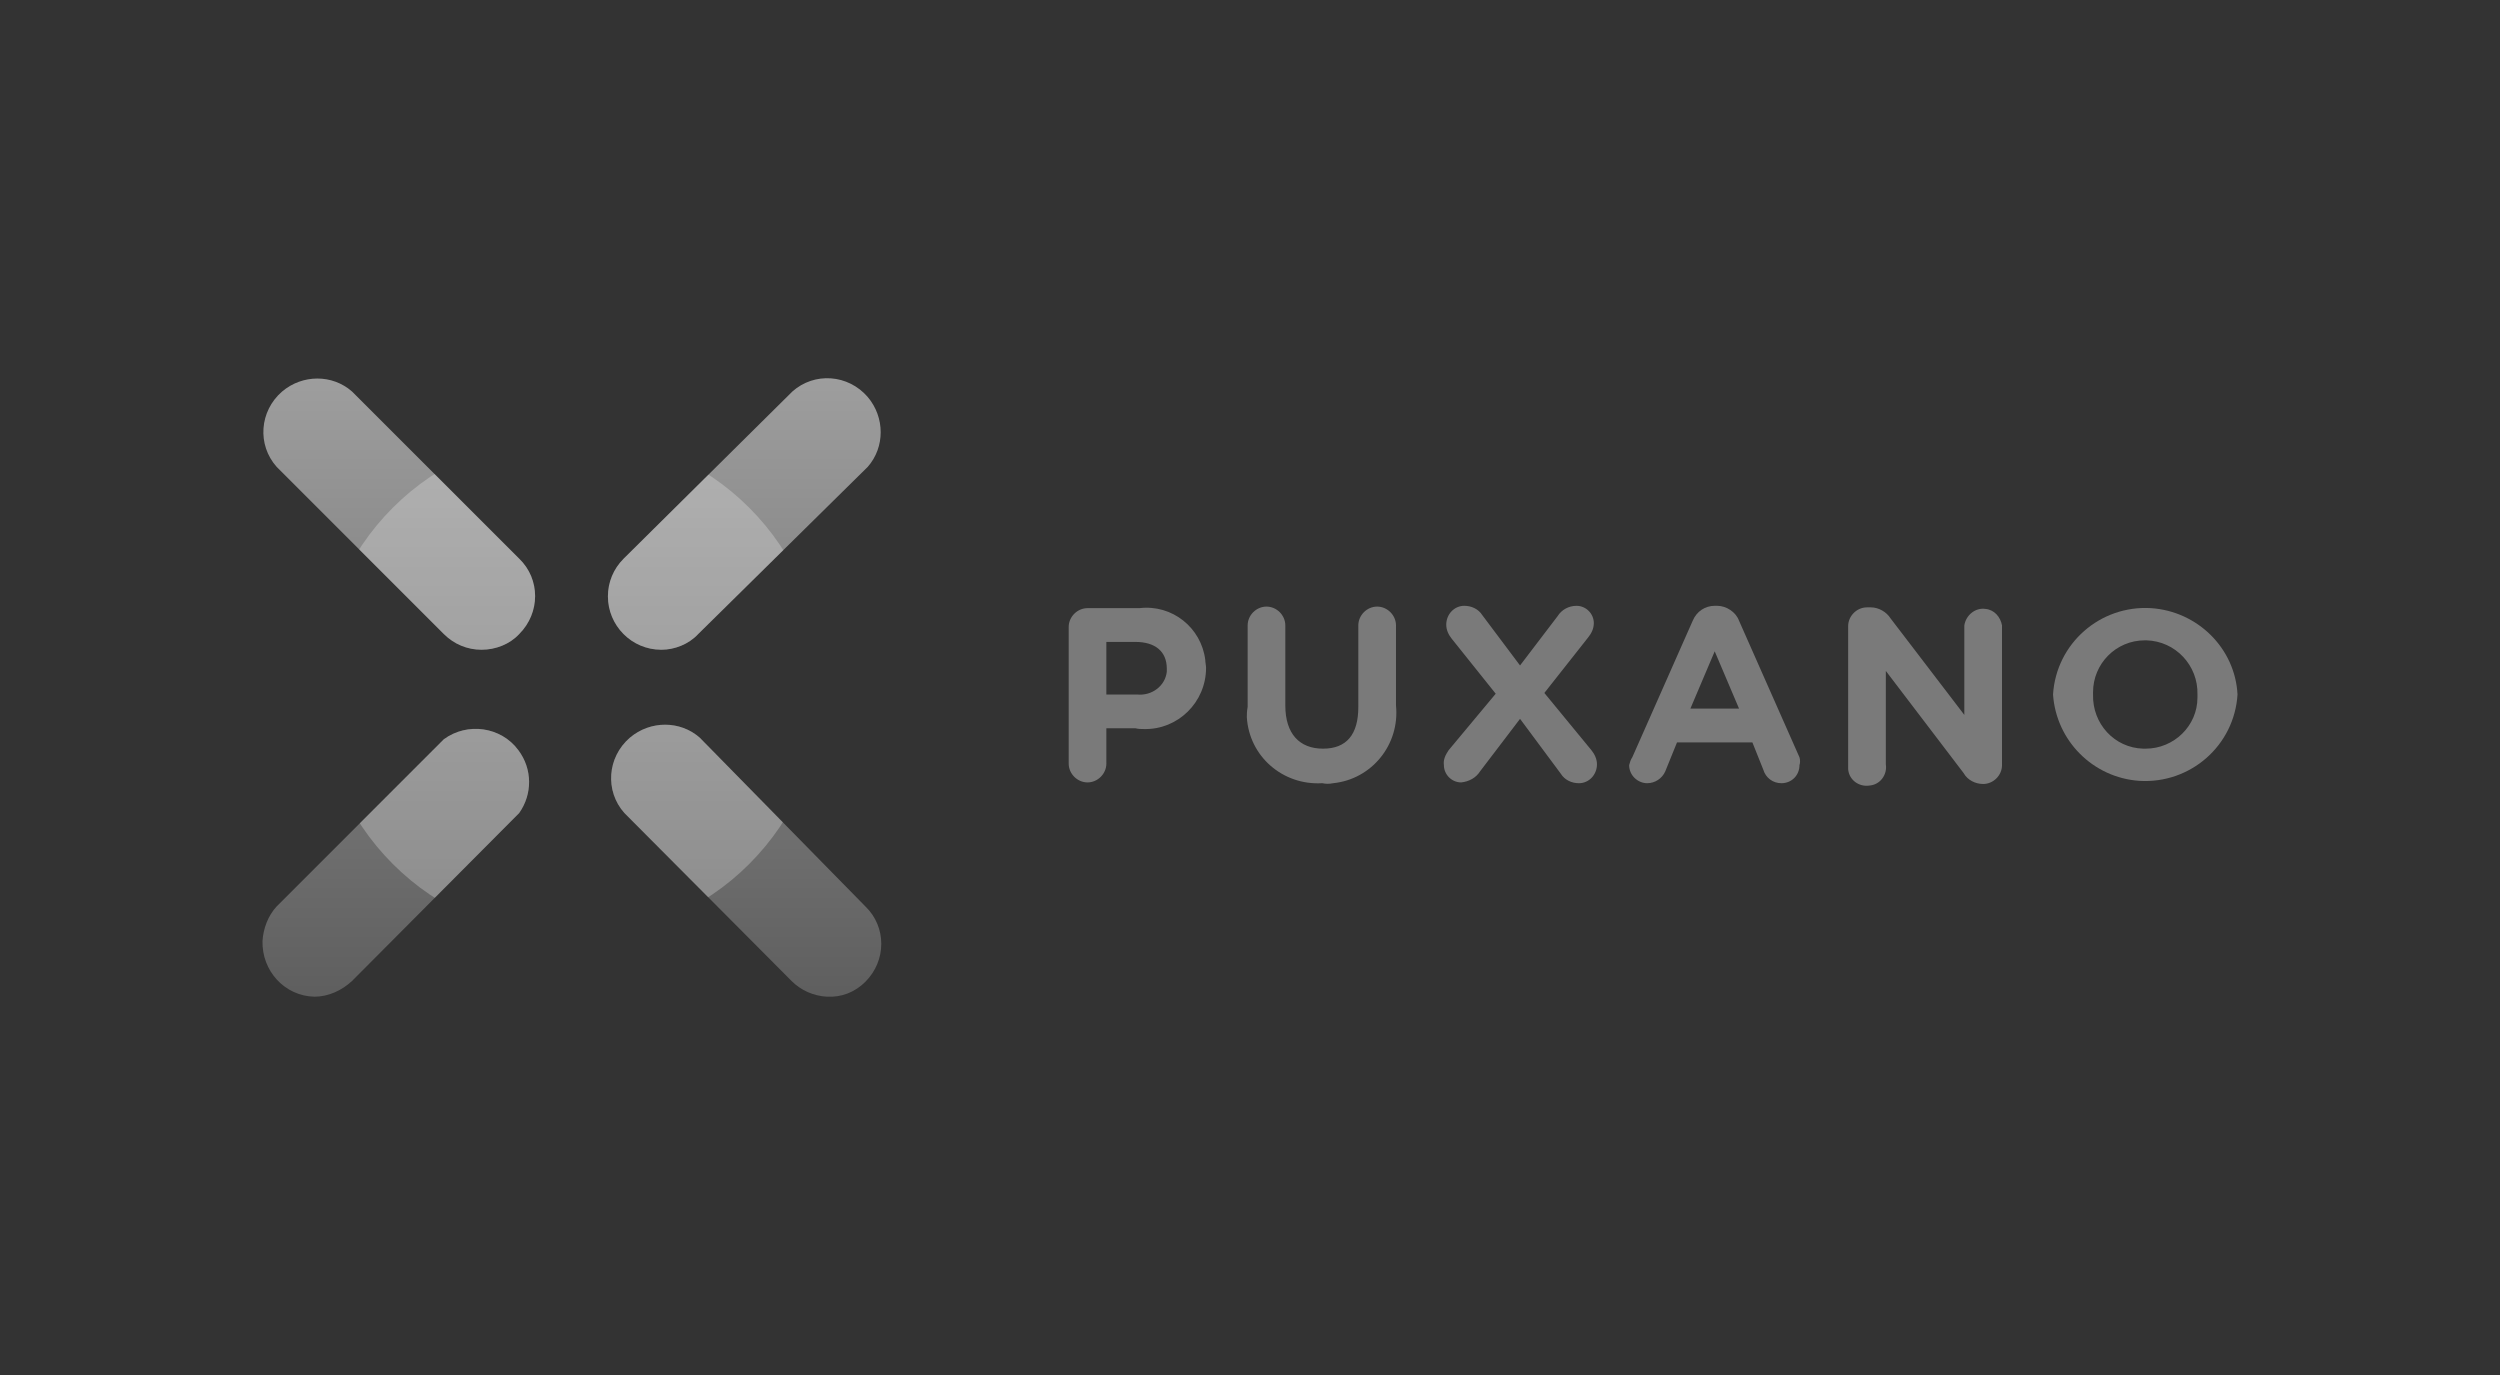<?xml version="1.0" encoding="UTF-8"?>
<svg id="Layer_1" data-name="Layer 1" xmlns="http://www.w3.org/2000/svg" width="200" height="110" xmlns:xlink="http://www.w3.org/1999/xlink" viewBox="0 0 200 110">
  <rect x="0" y="0" width="200" height="110" fill="#333333" stroke="none"/>
  <defs>
    <style>
      .cls-1 {
        fill: url(#linear-gradient-2);
      }

      .cls-2 {
        fill: #fff;
      }

      .cls-3 {
        opacity: .25;
      }

      .cls-4 {
        fill: none;
      }

      .cls-5 {
        fill: url(#linear-gradient-4);
      }

      .cls-6 {
        fill: url(#linear-gradient-3);
      }

      .cls-7 {
        clip-path: url(#clippath-1);
      }

      .cls-8 {
        clip-path: url(#clippath-3);
      }

      .cls-9 {
        fill: #7a7a7a;
      }

      .cls-10 {
        clip-path: url(#clippath-2);
      }

      .cls-11 {
        fill: url(#linear-gradient);
      }

      .cls-12 {
        clip-path: url(#clippath);
      }
    </style>
    <linearGradient id="linear-gradient" x1="59.544" y1="69.387" x2="59.544" y2="170.819" gradientTransform="translate(0 -68.921)" gradientUnits="userSpaceOnUse">
      <stop offset="0" stop-color="#c4c4c4"/>
      <stop offset="1" stop-color="#424242"/>
    </linearGradient>
    <linearGradient id="linear-gradient-2" x1="31.939" y1="69.387" x2="31.939" y2="170.819" xlink:href="#linear-gradient"/>
    <linearGradient id="linear-gradient-3" x1="31.665" y1="69.387" x2="31.665" y2="170.819" xlink:href="#linear-gradient"/>
    <linearGradient id="linear-gradient-4" x1="59.695" y1="69.387" x2="59.695" y2="170.819" xlink:href="#linear-gradient"/>
    <clipPath id="clippath">
      <path class="cls-4" d="M38.522,51.98c-1.13,0-2.198-.44-3.014-1.256l-13.376-13.376c-1.57-1.758-1.382-4.459.44-6.029,1.633-1.382,4.019-1.382,5.589,0l13.376,13.376c1.696,1.633,1.696,4.333,0,6.029-.754.816-1.884,1.256-3.014,1.256Z"/>
    </clipPath>
    <clipPath id="clippath-1">
      <path class="cls-4" d="M25.146,79.737c-2.386-.063-4.207-2.072-4.145-4.459.063-1.005.44-2.01,1.13-2.763l13.376-13.376c1.884-1.382,4.584-1.005,5.966.879,1.13,1.507,1.13,3.517.063,5.024l-13.376,13.439c-.816.754-1.884,1.256-3.014,1.256Z"/>
    </clipPath>
    <clipPath id="clippath-2">
      <path class="cls-4" d="M66.153,79.737c-1.068-.063-2.072-.502-2.826-1.256l-13.376-13.439c-1.57-1.758-1.382-4.459.44-6.029,1.633-1.382,4.019-1.382,5.589,0l13.25,13.501c1.696,1.633,1.696,4.333,0,6.029-.816.816-1.884,1.256-3.077,1.193Z"/>
    </clipPath>
    <clipPath id="clippath-3">
      <path class="cls-4" d="M52.903,51.98c-2.386,0-4.27-1.947-4.27-4.27,0-1.13.44-2.198,1.256-3.014l13.501-13.376c1.758-1.57,4.459-1.382,6.029.44,1.382,1.633,1.382,4.019,0,5.589l-13.564,13.376c-.754.816-1.884,1.256-2.951,1.256Z"/>
    </clipPath>
  </defs>
  <path class="cls-11" d="M52.903,51.98c-2.386,0-4.27-1.947-4.27-4.27,0-1.13.44-2.198,1.256-3.014l13.501-13.376c1.758-1.57,4.459-1.382,6.029.44,1.382,1.633,1.382,4.019,0,5.589l-13.564,13.376c-.754.816-1.884,1.256-2.951,1.256Z"/>
  <path class="cls-1" d="M38.522,51.98c-1.13,0-2.198-.44-3.014-1.256l-13.376-13.376c-1.57-1.758-1.382-4.459.44-6.029,1.633-1.382,4.019-1.382,5.589,0l13.376,13.376c1.696,1.633,1.696,4.333,0,6.029h0c-.754.816-1.884,1.256-3.014,1.256Z"/>
  <path class="cls-6" d="M25.146,79.737c-2.386-.063-4.207-2.072-4.145-4.459.063-1.005.44-2.01,1.13-2.763l13.376-13.376c1.884-1.382,4.584-1.005,5.966.879,1.13,1.507,1.13,3.517.063,5.024l-13.376,13.439c-.816.754-1.884,1.256-3.014,1.256Z"/>
  <path class="cls-5" d="M66.153,79.737c-1.068-.063-2.072-.502-2.826-1.256l-13.376-13.439c-1.57-1.758-1.382-4.459.44-6.029,1.633-1.382,4.019-1.382,5.589,0l13.25,13.501c1.696,1.633,1.696,4.333,0,6.029h0c-.816.816-1.884,1.256-3.077,1.193Z"/>
  <g class="cls-3">
    <g class="cls-12">
      <circle class="cls-2" cx="45.681" cy="54.869" r="20.158"/>
    </g>
  </g>
  <g class="cls-3">
    <g class="cls-7">
      <circle class="cls-2" cx="45.681" cy="54.869" r="20.158"/>
    </g>
  </g>
  <g class="cls-3">
    <g class="cls-10">
      <circle class="cls-2" cx="45.681" cy="54.869" r="20.158"/>
    </g>
  </g>
  <g class="cls-3">
    <g class="cls-8">
      <circle class="cls-2" cx="45.681" cy="54.869" r="20.158"/>
    </g>
  </g>
  <path class="cls-9" d="M85.495,50.159c0-.816.691-1.507,1.507-1.507h4.145c2.637-.314,4.961,1.57,5.275,4.145,0,.188.063.44.063.628h0c0,2.763-2.261,4.961-4.961,4.898-.251,0-.44,0-.691-.063h-2.324v2.826c0,.816-.691,1.507-1.507,1.507s-1.507-.691-1.507-1.507v-10.927ZM90.958,55.56c1.193.126,2.261-.691,2.386-1.821v-.251h0c0-1.382-.942-2.135-2.512-2.135h-2.324v4.207s2.449,0,2.449,0Z"/>
  <path class="cls-9" d="M99.812,56.565v-6.531c0-.816.691-1.507,1.507-1.507s1.507.691,1.507,1.507v6.405c0,2.261,1.13,3.454,3.014,3.454s2.826-1.13,2.826-3.328v-6.531c0-.816.691-1.507,1.507-1.507s1.507.691,1.507,1.507h0v6.405c.314,3.14-1.947,5.903-5.024,6.217-.314.063-.565.063-.879,0-3.14.188-5.84-2.135-6.029-5.275,0-.188,0-.502.063-.816Z"/>
  <path class="cls-9" d="M115.889,60.018l3.768-4.521-3.517-4.396c-.251-.314-.44-.691-.44-1.13,0-.816.628-1.507,1.444-1.507h0c.565,0,1.13.251,1.444.754l3.014,4.019,3.014-3.956c.314-.502.879-.816,1.507-.816.754,0,1.382.628,1.382,1.382h0c0,.44-.188.816-.44,1.13l-3.517,4.459,3.768,4.584c.251.314.44.691.44,1.13,0,.816-.628,1.507-1.444,1.507h0c-.565,0-1.13-.251-1.444-.754l-3.265-4.396-3.203,4.207c-.314.502-.879.816-1.507.879-.754,0-1.382-.628-1.382-1.382h0c-.063-.44.126-.816.377-1.193Z"/>
  <path class="cls-9" d="M130.583,60.584l4.835-10.927c.314-.754,1.005-1.193,1.758-1.193h.188c.754,0,1.507.502,1.758,1.193l4.835,10.927c.063.188.063.44,0,.628,0,.816-.628,1.444-1.444,1.444h0c-.691,0-1.256-.44-1.444-1.068l-.879-2.198h-6.029l-.942,2.324c-.251.565-.816.942-1.444.942-.754,0-1.444-.628-1.444-1.444h0c.063-.251.126-.44.251-.628ZM139.124,56.69l-1.947-4.584-1.947,4.584h3.893Z"/>
  <path class="cls-9" d="M147.852,50.096c0-.816.691-1.507,1.507-1.507h.314c.628,0,1.256.377,1.57.879l5.903,7.724v-7.159c.126-.816.879-1.444,1.696-1.319.691.063,1.193.628,1.319,1.319v11.178c0,.816-.691,1.507-1.507,1.507h0c-.628,0-1.256-.314-1.57-.879l-6.217-8.164v7.473c.126.816-.44,1.633-1.319,1.696-.816.126-1.633-.44-1.696-1.319v-11.429Z"/>
  <path class="cls-9" d="M164.243,55.56h0c.251-4.082,3.768-7.159,7.85-6.908,3.705.251,6.719,3.203,6.908,6.908h0c-.251,4.082-3.768,7.159-7.85,6.908-3.705-.251-6.657-3.203-6.908-6.908ZM175.797,55.56h0c.063-2.324-1.758-4.27-4.082-4.333h-.126c-2.324,0-4.145,1.884-4.145,4.145v.188h0c-.063,2.324,1.696,4.27,4.019,4.333h.188c2.261,0,4.145-1.821,4.145-4.082,0-.063,0-.188,0-.251Z"/>
</svg>